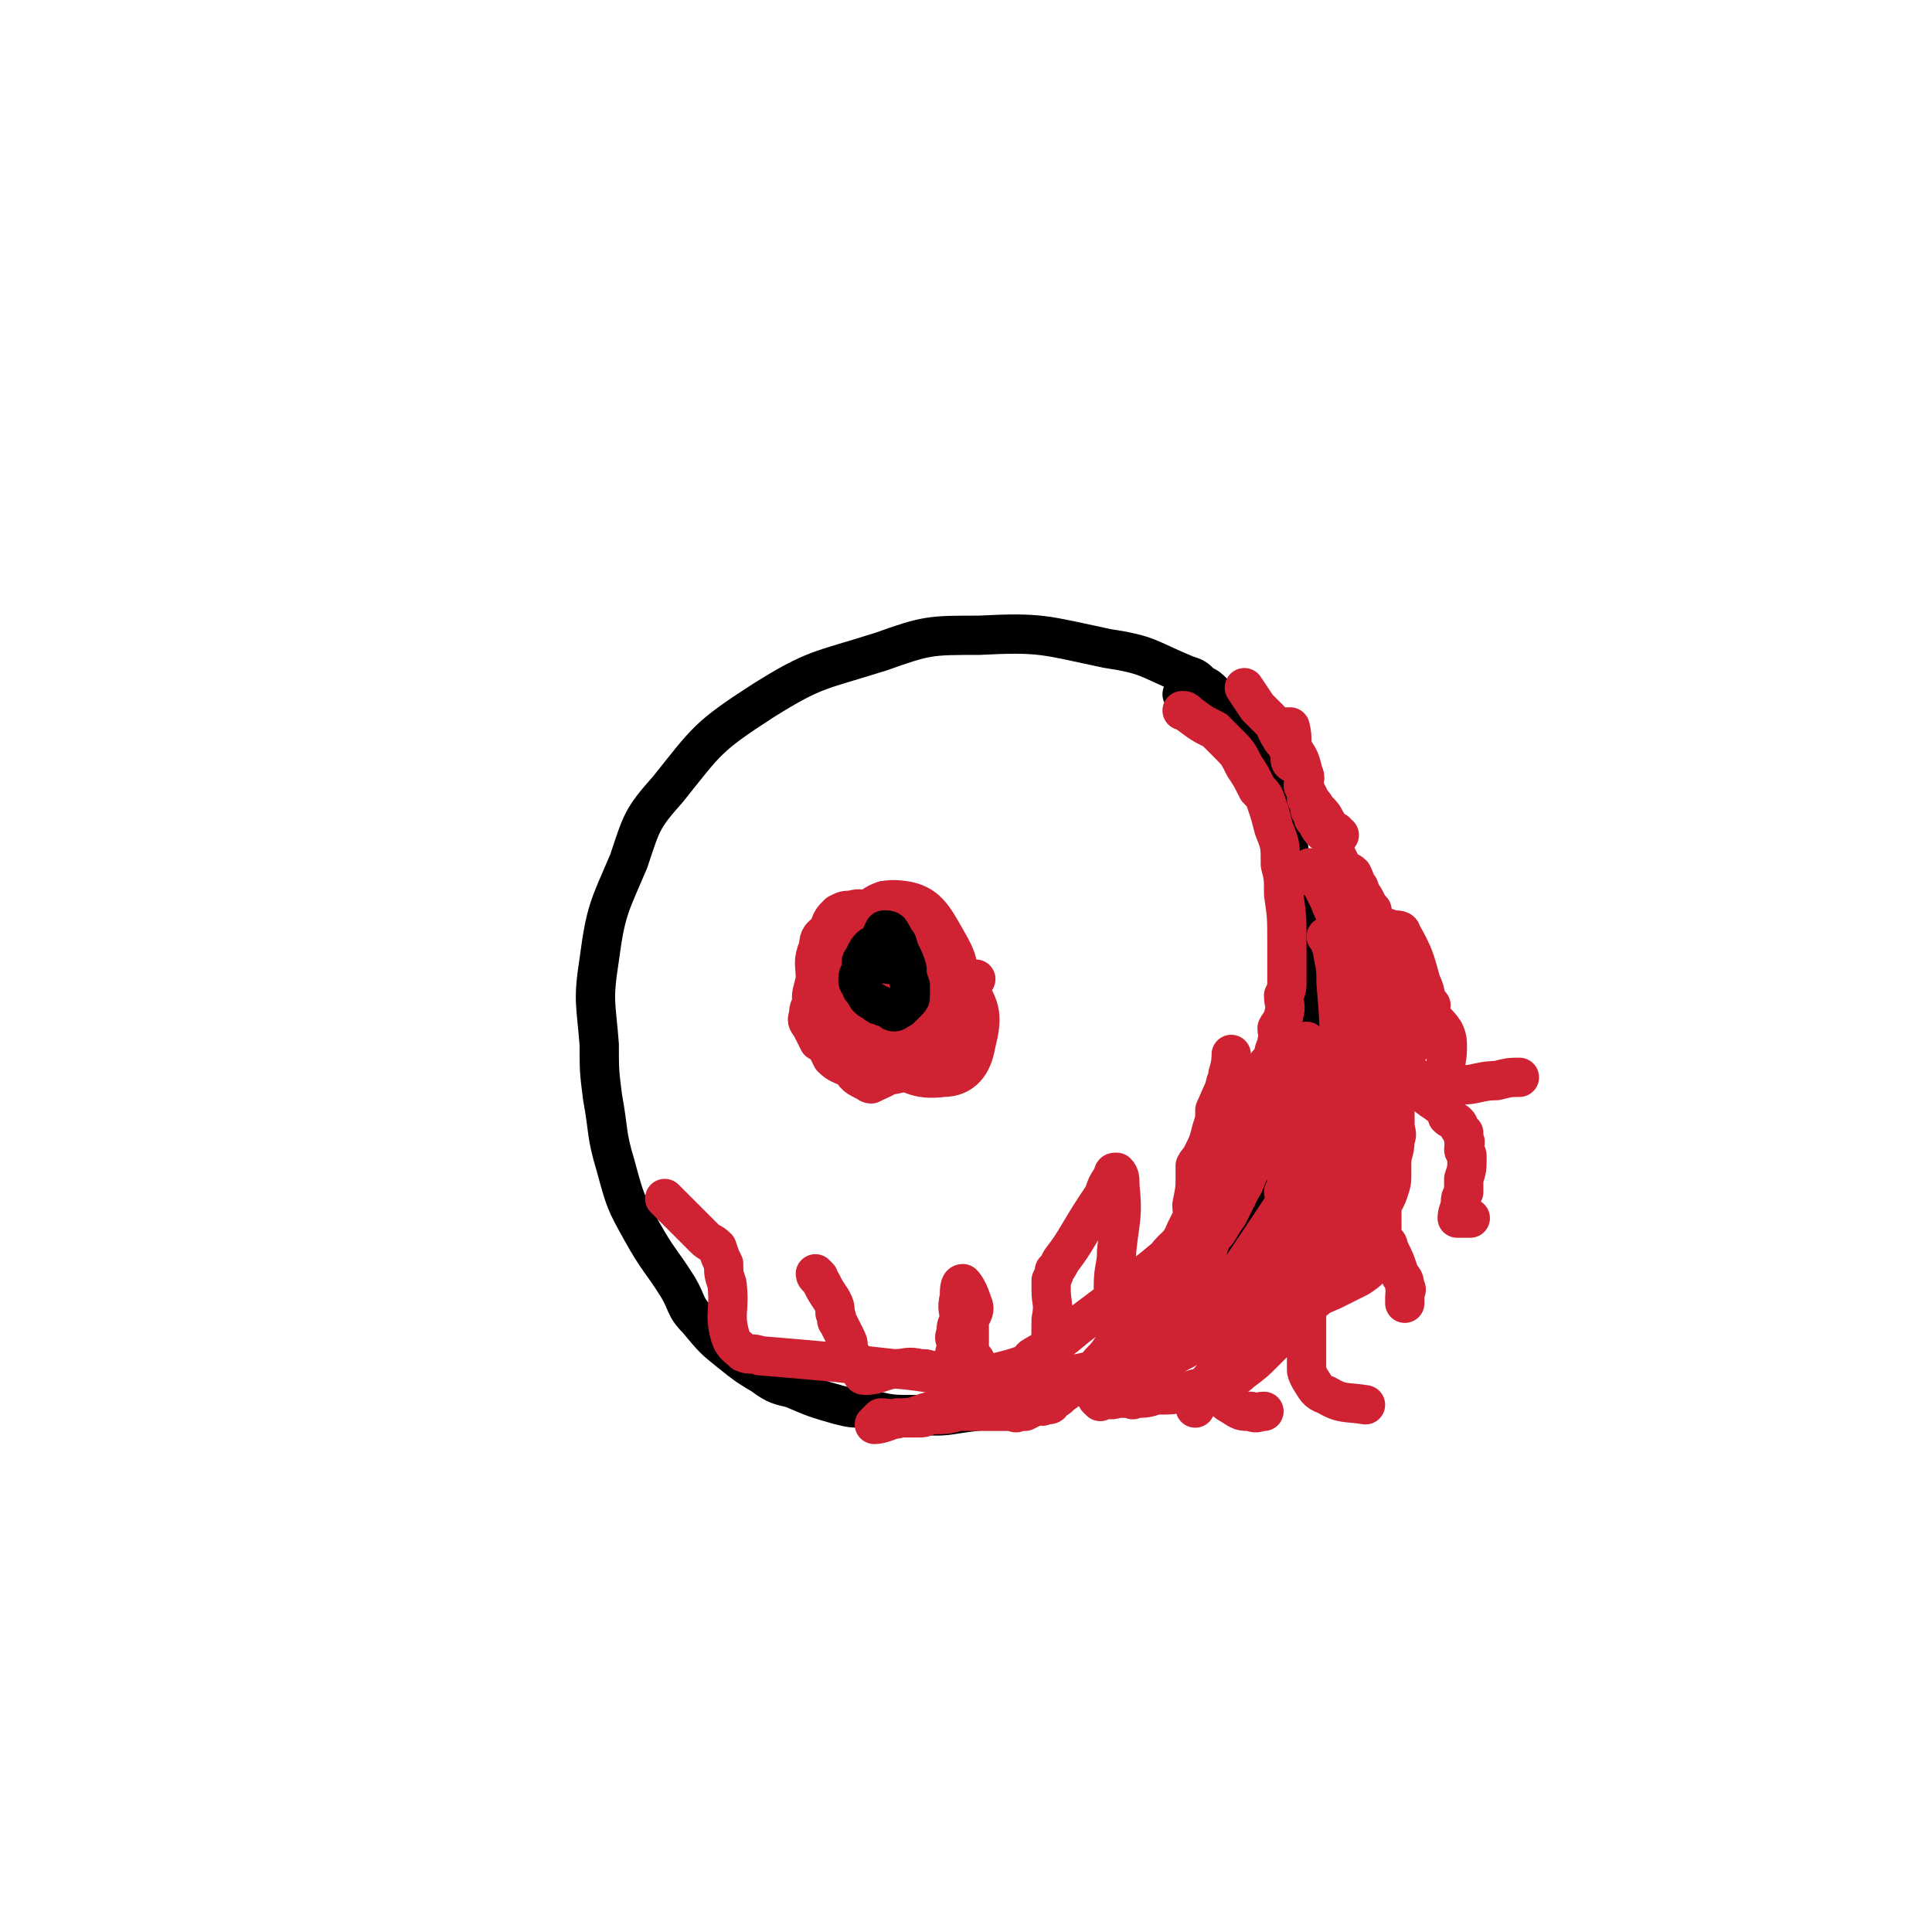 <svg viewBox='0 0 590 590' version='1.1' xmlns='http://www.w3.org/2000/svg' xmlns:xlink='http://www.w3.org/1999/xlink'><g fill='none' stroke='#000000' stroke-width='12' stroke-linecap='round' stroke-linejoin='round'><path d='M374,217c0,0 -1,0 -1,-1 -1,-1 0,-1 -1,-2 0,-1 0,-1 -1,-2 -2,-2 -2,-2 -4,-3 -2,-2 -2,-2 -5,-3 -12,-5 -11,-6 -24,-8 -19,-4 -20,-5 -39,-4 -15,0 -16,0 -30,5 -19,6 -20,5 -36,15 -17,11 -17,12 -29,27 -8,9 -8,10 -12,22 -6,14 -7,15 -9,30 -2,13 -1,13 0,26 0,8 0,8 1,16 2,11 1,11 4,21 3,11 3,11 8,20 5,9 6,9 11,17 3,5 2,6 6,10 5,6 5,6 10,10 5,4 5,4 10,7 4,3 5,3 9,4 7,3 7,3 14,5 4,1 4,1 8,1 8,2 8,2 16,2 9,1 9,0 18,-1 7,-1 7,-1 13,-3 8,-2 8,-2 15,-5 5,-2 5,-2 9,-4 6,-3 6,-3 11,-6 3,-2 3,-2 5,-4 5,-5 5,-5 10,-10 3,-3 4,-3 6,-7 5,-6 5,-6 9,-12 3,-5 3,-5 5,-10 4,-9 4,-9 8,-18 2,-4 1,-4 3,-9 2,-7 1,-7 3,-14 1,-3 2,-3 2,-7 1,-6 1,-6 1,-13 1,-6 1,-6 1,-12 0,-4 0,-4 -1,-8 0,-4 0,-4 -1,-7 -1,-6 -1,-6 -2,-13 -1,-3 0,-3 -1,-7 -1,-7 -1,-7 -3,-13 -1,-6 -1,-7 -4,-13 -2,-4 -2,-3 -5,-7 -3,-6 -2,-6 -5,-11 -3,-4 -3,-5 -7,-6 -3,-2 -4,0 -9,0 '/></g>
<g fill='none' stroke='#CF2233' stroke-width='12' stroke-linecap='round' stroke-linejoin='round'><path d='M251,299c0,0 -1,-1 -1,-1 -1,2 0,3 0,6 -1,1 -1,1 -2,3 -1,1 -1,1 -1,3 -1,2 0,2 1,4 1,2 1,2 2,4 2,1 2,1 4,1 2,1 2,0 4,1 3,0 3,0 5,1 5,0 5,1 11,1 5,0 5,0 10,-1 3,-1 3,-2 5,-4 2,-3 2,-3 3,-6 0,-5 0,-6 -2,-10 -2,-4 -3,-5 -6,-8 -6,-4 -7,-4 -13,-7 -3,-2 -4,-1 -7,-1 -3,0 -4,-1 -6,0 -3,2 -4,3 -5,7 -1,6 -1,7 1,13 2,6 3,8 8,12 2,2 4,1 7,0 6,-3 8,-3 11,-8 3,-4 2,-6 1,-12 -1,-2 -2,-4 -4,-3 -7,3 -10,4 -13,11 -3,4 -1,6 1,11 1,4 3,6 5,6 1,1 2,-2 2,-4 -1,-10 0,-12 -4,-21 -2,-4 -3,-4 -6,-5 -2,0 -4,1 -3,3 0,2 1,2 4,4 0,1 1,0 2,1 '/><path d='M273,295c0,0 0,-1 -1,-1 -2,1 -2,2 -4,3 -2,1 -3,1 -4,2 -2,2 -1,2 -2,4 -1,3 -1,3 -2,5 0,1 0,1 0,3 -1,1 0,1 0,3 0,0 0,0 0,1 0,1 -1,2 0,2 1,-1 2,-2 3,-3 1,-2 0,-3 1,-5 1,-2 1,-2 1,-3 1,-1 1,-1 1,-1 0,-1 0,-1 0,-2 -1,-1 -1,-1 -2,-2 '/><path d='M259,295c0,0 -1,0 -1,-1 0,-1 1,-2 1,-2 -3,2 -4,3 -6,7 -2,2 -1,3 -2,5 -1,3 -2,3 -2,5 2,7 2,8 5,14 2,2 3,2 5,3 3,0 3,0 6,0 4,-1 4,-2 8,-3 3,-1 3,0 5,-1 2,-1 2,-1 3,-2 2,-1 2,-1 3,-3 1,-2 2,-2 2,-3 0,-3 0,-3 -1,-6 -2,-4 -2,-4 -3,-8 -2,-4 -2,-4 -4,-8 -2,-2 -2,-2 -4,-4 -1,-1 -2,-1 -3,-3 -1,-1 -1,-1 -1,-1 -1,-1 -1,-1 -2,-1 -1,1 -1,1 -2,2 -2,3 -3,3 -5,7 -2,3 -2,3 -3,7 -1,4 -2,4 -2,9 -1,4 0,4 1,9 1,3 1,3 2,6 1,2 1,3 2,5 1,1 1,1 3,2 1,0 1,1 2,1 4,-2 5,-2 8,-5 2,-3 1,-4 3,-7 2,-3 2,-3 3,-6 1,-3 0,-3 0,-6 -1,-3 0,-3 -2,-6 -1,-2 -1,-2 -3,-4 -1,-2 -1,-2 -3,-3 -1,-2 -2,-2 -4,-3 0,-1 0,-2 -1,-2 -1,0 -2,1 -3,3 -3,7 -4,7 -6,14 -1,2 -1,3 0,5 0,2 0,3 2,4 4,2 5,3 10,4 4,0 5,1 9,0 4,-2 4,-3 7,-7 0,-1 0,-1 0,-2 -5,-7 -4,-9 -10,-14 -4,-3 -6,-4 -10,-2 -7,2 -12,4 -12,10 -1,9 3,13 10,21 5,4 7,4 13,2 4,0 4,-2 7,-6 8,-11 7,-11 14,-22 '/><path d='M288,301c0,0 -1,0 -1,-1 0,-1 1,-1 1,-2 -1,-3 -1,-3 -3,-5 -1,-2 -1,-2 -4,-5 -2,-2 -2,-2 -4,-4 -3,-2 -3,-3 -7,-4 -2,-2 -2,-1 -5,-2 -2,0 -2,-1 -5,0 -2,0 -2,0 -4,1 -2,2 -2,2 -3,5 -2,2 -3,2 -3,5 -2,5 -1,5 -1,10 -1,5 -2,5 0,9 1,5 2,4 4,8 3,4 2,4 5,6 2,2 2,2 4,3 6,0 6,1 11,0 6,-2 8,-1 11,-5 6,-7 7,-8 8,-17 1,-8 1,-9 -3,-16 -4,-7 -6,-11 -13,-12 -7,-1 -10,1 -14,7 -6,8 -6,10 -5,20 0,11 2,13 8,21 3,4 6,4 10,3 9,-5 12,-6 16,-15 3,-5 2,-8 -2,-12 -8,-9 -10,-9 -22,-14 -3,-2 -6,-3 -8,0 -4,7 -5,11 -2,20 2,9 4,11 12,17 8,6 11,8 19,7 6,0 9,-4 10,-10 2,-8 2,-11 -3,-18 -7,-9 -10,-12 -20,-14 -7,-2 -10,0 -15,6 -5,6 -4,8 -4,16 -1,7 -1,10 2,13 3,3 4,0 9,0 '/><path d='M274,284c0,0 0,-1 -1,-1 -1,0 -1,-1 -2,0 -1,0 -1,0 -2,1 -3,2 -3,2 -6,5 -2,2 -2,2 -4,4 -1,2 -1,2 -1,5 -1,2 -2,2 -2,4 0,3 1,3 2,6 0,3 0,3 2,5 1,3 1,3 4,6 1,1 1,1 3,2 2,1 2,1 4,2 2,0 2,0 4,1 2,0 2,0 5,0 2,-1 2,-1 4,-2 2,-1 2,-1 4,-3 1,-1 2,-1 2,-4 2,-9 4,-9 2,-18 -1,-7 -2,-8 -8,-14 -5,-5 -7,-4 -14,-8 0,0 0,0 0,0 '/><path d='M250,390c0,0 -1,-1 -1,-1 0,1 1,1 2,3 1,2 1,2 3,5 1,2 1,2 1,4 1,2 0,2 1,3 1,2 1,2 2,4 1,2 1,2 1,3 0,1 0,1 1,3 1,2 1,1 3,3 0,2 0,3 1,3 4,0 4,-1 9,-2 4,0 4,-1 8,0 2,0 2,0 4,1 2,0 2,0 3,-1 2,-1 3,0 4,-2 0,0 0,-1 0,-2 -1,-1 0,-1 0,-2 0,-1 0,-1 0,-2 0,-1 -1,-1 0,-3 0,-2 0,-2 1,-4 0,-3 -1,-3 0,-7 0,-2 0,-4 1,-4 1,1 2,3 3,6 1,2 0,3 -1,5 0,3 0,3 0,7 0,2 0,2 0,3 1,2 2,2 2,3 0,1 -1,2 -1,3 1,0 1,0 2,1 0,1 -1,1 -1,2 1,1 2,0 3,1 2,0 2,0 4,0 2,1 2,2 4,2 1,0 1,0 3,-1 1,0 1,0 2,-1 3,-2 4,-2 5,-6 2,-7 2,-7 2,-14 1,-5 0,-5 0,-9 0,-2 0,-2 0,-3 1,-2 1,-2 1,-3 1,-1 1,-1 2,-3 3,-4 3,-4 6,-9 3,-5 3,-5 7,-11 1,-3 1,-3 3,-6 0,-1 0,-1 1,-1 1,1 1,2 1,4 1,10 0,10 -1,20 0,5 -1,5 -1,11 1,5 1,7 3,9 2,2 3,0 5,-2 6,-7 5,-7 10,-15 3,-5 4,-5 6,-10 1,-4 0,-4 0,-7 1,-5 1,-5 1,-9 0,-2 0,-2 0,-3 1,-2 1,-1 2,-3 2,-4 2,-4 3,-8 1,-3 1,-3 1,-6 3,-7 3,-6 5,-13 0,-2 0,-4 0,-4 0,1 0,3 -1,6 0,2 -1,2 -1,5 -1,3 0,3 -1,6 -1,8 0,8 -3,16 -3,11 -3,11 -8,21 -2,5 -3,4 -6,8 -6,5 -6,5 -12,9 -3,3 -3,3 -7,6 -4,3 -4,3 -8,6 -6,5 -6,5 -13,9 -2,1 -1,2 -4,3 -3,1 -3,1 -7,2 -4,1 -4,2 -8,2 -12,-1 -12,-2 -24,-3 -9,-1 -9,-1 -18,-2 -11,-1 -11,-1 -23,-2 -2,-1 -3,0 -5,-1 -2,-2 -3,-2 -4,-5 -2,-7 0,-8 -1,-16 -1,-3 -1,-3 -1,-6 -1,-2 -1,-2 -2,-5 -2,-2 -2,-1 -4,-3 -2,-2 -2,-2 -5,-5 -3,-3 -3,-3 -6,-6 0,0 0,0 -1,-1 '/><path d='M401,266c0,0 -1,-1 -1,-1 0,1 1,1 1,3 2,1 2,1 3,3 1,2 1,2 2,4 1,3 1,2 2,5 1,2 1,2 1,4 1,3 1,3 1,6 0,2 0,2 0,4 0,3 0,3 0,5 0,3 0,3 0,5 1,2 1,1 1,3 1,2 0,2 0,4 0,1 0,1 0,3 0,1 0,1 0,2 0,1 0,1 0,3 0,0 1,0 1,1 2,0 2,0 3,1 2,1 2,1 3,3 2,1 2,1 3,3 2,2 2,3 4,6 0,0 0,0 1,1 0,2 0,2 0,4 0,2 0,2 0,5 0,3 1,3 0,5 0,4 -1,4 -1,7 0,2 0,2 0,3 0,3 0,3 -1,6 -1,3 -2,3 -2,6 0,2 0,2 0,4 0,2 0,2 0,4 1,2 2,1 2,3 2,4 2,4 3,7 1,3 2,2 2,5 1,1 0,1 0,3 0,1 0,1 0,2 '/><path d='M406,322c0,0 -1,-1 -1,-1 0,1 0,2 0,4 0,2 0,2 0,4 0,3 0,3 0,5 0,3 0,3 0,5 0,3 0,3 0,6 -1,1 -1,1 -1,3 0,2 1,2 1,3 0,2 0,2 0,3 0,2 0,2 0,4 0,1 0,1 0,2 1,3 2,3 1,7 0,8 0,9 -2,17 -2,6 -3,6 -5,12 -2,3 -2,3 -3,6 -1,1 -1,1 -1,1 -2,2 -2,2 -3,4 -3,3 -3,3 -6,6 -3,3 -3,3 -7,6 -1,1 -1,1 -3,2 -1,0 -2,0 -2,0 1,-4 3,-4 6,-8 3,-4 3,-4 7,-7 3,-3 3,-3 7,-5 6,-4 6,-4 13,-7 4,-2 4,-2 8,-4 3,-2 4,-3 6,-6 1,-2 1,-4 0,-5 -5,-2 -7,-4 -13,-2 -9,3 -11,4 -17,11 -5,5 -3,7 -6,13 -1,3 0,3 -1,6 0,1 0,2 0,2 4,-2 5,-3 10,-6 8,-7 9,-6 15,-14 7,-9 7,-10 10,-21 2,-6 1,-7 -1,-13 -2,-9 -3,-9 -6,-18 -1,-2 -1,-4 -1,-4 0,1 1,3 1,6 0,4 0,4 -1,8 -3,10 -2,10 -7,19 -7,12 -8,13 -18,23 -4,4 -5,4 -11,7 -3,1 -6,0 -8,2 0,0 2,1 3,1 2,0 2,-1 3,-2 2,-1 2,0 3,-1 3,-2 3,-3 6,-5 5,-4 5,-3 8,-7 4,-5 4,-5 8,-9 2,-4 3,-3 5,-7 2,-4 2,-4 3,-8 1,-2 1,-2 2,-5 1,-2 1,-2 2,-5 0,-2 0,-2 0,-5 0,-2 0,-2 0,-4 0,-2 0,-2 0,-4 0,-1 1,0 1,-1 1,0 0,-2 0,-2 0,2 0,3 -1,6 -2,4 -3,4 -5,8 -3,6 -3,6 -7,11 -10,15 -10,15 -20,30 -4,6 -3,6 -7,12 -3,5 -2,5 -6,9 -4,3 -4,2 -8,5 -3,1 -3,1 -6,3 -1,1 -3,2 -2,2 2,-1 4,-2 7,-5 16,-11 16,-10 31,-22 8,-7 9,-6 15,-14 8,-12 8,-13 13,-26 2,-6 1,-6 1,-12 0,-4 -1,-4 -1,-7 0,-1 1,-2 0,-2 -1,3 -2,4 -4,8 -2,3 -2,3 -3,5 -1,1 -2,1 -2,3 0,1 1,1 0,3 0,1 -1,2 -1,1 0,-3 1,-4 2,-9 1,-10 1,-10 2,-19 0,-12 0,-12 -1,-24 0,-4 0,-4 -1,-9 0,-2 -1,-2 -1,-5 -1,0 -1,0 -1,0 '/><path d='M401,386c0,0 -1,-1 -1,-1 0,1 0,1 0,3 0,2 0,2 -1,5 0,3 0,3 0,7 0,3 0,3 0,6 0,2 0,2 0,5 0,3 0,3 0,7 0,1 0,1 1,3 2,3 2,4 5,5 5,3 6,2 12,3 '/><path d='M426,325c0,0 -2,-1 -1,-1 1,0 2,1 4,2 1,0 1,1 2,2 1,1 1,1 2,3 1,1 1,1 1,2 2,2 2,2 5,4 1,1 1,0 2,1 1,1 1,2 1,3 1,1 2,1 3,2 1,1 0,1 1,2 0,0 0,0 1,1 0,1 0,1 0,2 1,1 0,1 0,3 0,1 1,1 1,2 0,4 0,4 -1,7 0,2 0,2 0,4 -1,2 -1,2 -1,3 0,2 -1,3 -1,5 0,0 1,0 2,0 1,0 1,0 2,0 '/><path d='M408,289c0,0 -2,0 -1,-1 1,-1 2,-1 4,-2 2,-1 2,-1 3,-1 3,-1 3,-1 6,-1 3,-1 3,-1 5,0 2,0 3,0 3,1 4,7 4,8 6,15 2,4 1,5 2,9 2,3 3,3 5,6 1,2 1,3 1,5 0,4 -1,4 0,8 1,1 1,3 2,3 6,1 7,-1 13,-1 4,-1 4,-1 7,-1 '/><path d='M418,316c0,0 -1,0 -1,-1 0,-2 0,-2 1,-3 1,-2 2,-2 2,-3 0,-2 -1,-2 -1,-3 0,-3 0,-3 0,-5 0,-2 0,-2 0,-4 0,-2 0,-2 0,-5 0,-1 0,-1 -1,-3 0,-1 0,-1 0,-1 0,-1 0,-2 0,-2 1,4 1,6 1,11 0,5 0,5 -1,9 0,3 -1,3 -1,6 0,3 0,3 0,5 0,2 0,2 0,3 1,2 1,2 1,3 1,2 0,2 1,4 1,2 1,1 2,2 1,2 0,2 1,3 1,0 1,0 3,0 1,0 1,0 2,0 1,-2 0,-2 1,-4 0,-2 1,-2 1,-3 -1,-3 -1,-3 -2,-7 -1,-5 0,-5 -2,-10 -1,-7 -1,-7 -3,-13 -1,-3 -1,-3 -2,-5 '/><path d='M437,307c0,0 -1,-1 -1,-1 0,1 1,2 0,3 -1,2 -1,2 -3,4 -1,3 0,3 -1,5 -1,2 -2,2 -3,4 -1,2 -1,2 -2,3 -1,2 -1,2 -2,3 0,1 0,1 0,2 '/><path d='M336,428c0,0 -1,-1 -1,-1 1,0 1,0 3,0 2,1 2,0 4,0 1,0 1,0 3,0 1,0 1,1 1,0 4,0 4,0 7,-1 5,0 5,0 10,-1 2,-1 2,-1 4,-1 1,0 2,-1 3,-1 1,1 0,2 0,3 1,1 2,0 3,1 2,1 1,1 3,2 3,2 3,2 6,2 2,1 2,0 4,0 '/><path d='M380,409c0,0 -1,-1 -1,-1 -1,1 0,2 -1,3 -1,1 -1,1 -2,2 -1,1 -1,1 -2,2 -1,2 -1,2 -2,3 -2,3 -2,3 -4,5 -1,2 -1,2 -3,4 0,1 0,1 0,1 0,1 0,1 0,2 '/><path d='M404,332c0,0 -1,-1 -1,-1 -1,2 0,3 -2,6 -1,2 -2,1 -3,4 0,2 1,2 0,4 0,3 -1,3 -2,6 0,2 0,2 -1,4 -1,2 -1,2 -2,5 0,2 0,2 -1,4 '/><path d='M422,287c0,0 -1,0 -1,-1 0,-1 0,-1 0,-3 0,-1 0,-1 -1,-2 -1,-1 -1,-1 -1,-3 -1,-1 -1,-1 -2,-3 -1,-2 -1,-1 -2,-4 -1,-1 -1,-2 -2,-4 -1,-1 -2,-1 -3,-2 -1,-2 -1,-2 -2,-4 -1,-3 0,-3 -1,-5 -1,-1 -1,-1 -3,-2 -1,-1 -1,-1 -2,-3 -1,-1 -1,-1 -1,-2 0,-1 -1,-1 -1,-2 0,-1 0,-2 -1,-3 '/><path d='M409,255c0,0 -1,0 -1,-1 -1,0 -1,0 -2,0 -1,-1 0,-2 -1,-3 -1,-2 -1,-2 -3,-4 -1,-2 -1,-1 -2,-3 -1,-2 -1,-2 -2,-4 0,-2 1,-2 0,-4 -1,-4 -1,-4 -3,-7 -1,-3 0,-3 -1,-7 0,0 -1,0 -1,0 '/><path d='M395,233c0,0 -1,0 -1,-1 0,0 0,-1 0,-1 0,-2 0,-2 -1,-3 -1,-2 -1,-1 -2,-3 -2,-3 -1,-3 -3,-5 -2,-2 -2,-2 -4,-4 -2,-3 -2,-3 -4,-6 '/><path d='M366,380c0,0 -1,0 -1,-1 0,-1 0,-1 0,-2 1,-2 1,-2 2,-5 1,-3 1,-3 2,-6 0,-2 1,-2 1,-4 1,-2 1,-2 2,-5 0,-1 1,-1 1,-3 1,-2 1,-2 2,-5 1,-2 2,-2 3,-5 1,-2 0,-3 2,-6 1,-2 1,-2 3,-4 1,-2 1,-2 2,-4 1,-2 1,-2 2,-5 1,-1 1,-1 2,-3 0,-2 1,-2 1,-4 1,-2 0,-2 0,-4 1,-2 2,-2 2,-4 1,-3 0,-3 0,-6 1,-2 1,-2 1,-5 0,-6 0,-6 0,-11 0,-8 0,-8 -1,-15 0,-5 0,-5 -1,-9 0,-6 0,-6 -2,-11 -1,-4 -1,-4 -2,-7 -1,-3 -1,-3 -3,-5 -2,-4 -2,-4 -4,-7 -2,-4 -2,-4 -5,-7 -2,-2 -2,-2 -4,-4 -4,-2 -4,-2 -8,-5 -1,-1 -1,-1 -2,-1 '/><path d='M400,319c0,0 -1,-1 -1,-1 -1,1 0,1 -1,3 -1,3 -1,3 -2,7 -1,1 0,1 -1,3 0,2 0,2 -1,5 -1,2 -1,2 -2,4 -1,3 -1,3 -2,6 -1,3 -2,3 -3,5 -2,3 -3,3 -5,6 -2,3 -1,3 -3,6 -2,4 -2,4 -4,8 -3,4 -2,4 -5,7 -2,3 -2,3 -4,7 -3,3 -2,3 -5,5 -2,3 -2,3 -4,5 -3,3 -3,3 -6,7 -3,2 -2,3 -5,5 -3,3 -3,2 -6,4 -2,3 -2,3 -4,5 -1,1 -1,2 -3,3 -2,2 -2,1 -4,3 -1,1 -1,1 -3,2 0,1 -1,1 -2,2 -1,1 -1,1 -3,2 0,1 0,1 -2,1 -1,1 -1,0 -2,0 -2,1 -2,1 -4,2 -1,0 -1,0 -2,0 -1,1 -1,0 -2,0 -1,0 -1,0 -3,0 -3,0 -3,0 -5,0 -2,0 -2,0 -4,0 -3,0 -3,0 -6,0 -3,0 -3,0 -7,0 -4,1 -4,2 -9,2 -3,1 -3,0 -6,0 -1,1 -2,2 -2,2 2,0 4,-1 7,-2 3,0 3,0 6,0 2,0 2,0 4,-1 6,0 6,0 11,-2 15,-4 14,-5 28,-9 6,-2 6,-1 12,-3 8,-3 9,-3 16,-8 6,-4 5,-5 10,-11 3,-4 4,-4 6,-10 2,-5 1,-6 3,-11 2,-9 2,-9 4,-18 2,-7 1,-8 5,-14 5,-8 6,-7 12,-15 2,-2 2,-2 3,-4 '/></g>
<g fill='none' stroke='#000000' stroke-width='12' stroke-linecap='round' stroke-linejoin='round'><path d='M267,290c0,0 -1,-1 -1,-1 -1,1 -1,1 -2,3 0,1 -1,1 -1,2 0,1 1,1 1,2 -1,1 -2,1 -2,3 0,1 0,1 1,2 0,1 0,1 1,2 1,2 1,2 3,3 1,1 1,1 2,1 1,1 1,0 3,1 0,0 0,1 1,1 1,0 1,-1 2,-1 1,-1 1,-1 2,-2 1,-1 1,-1 1,-2 0,-1 0,-1 0,-3 -1,-3 -1,-3 -1,-5 -1,-4 -2,-4 -3,-8 -1,-1 -1,-2 -2,-3 0,-1 -1,-1 -2,-1 -1,2 -1,2 -1,4 0,2 0,2 1,3 0,2 -1,3 0,3 1,1 2,0 4,1 1,0 1,0 2,0 '/></g>
</svg>